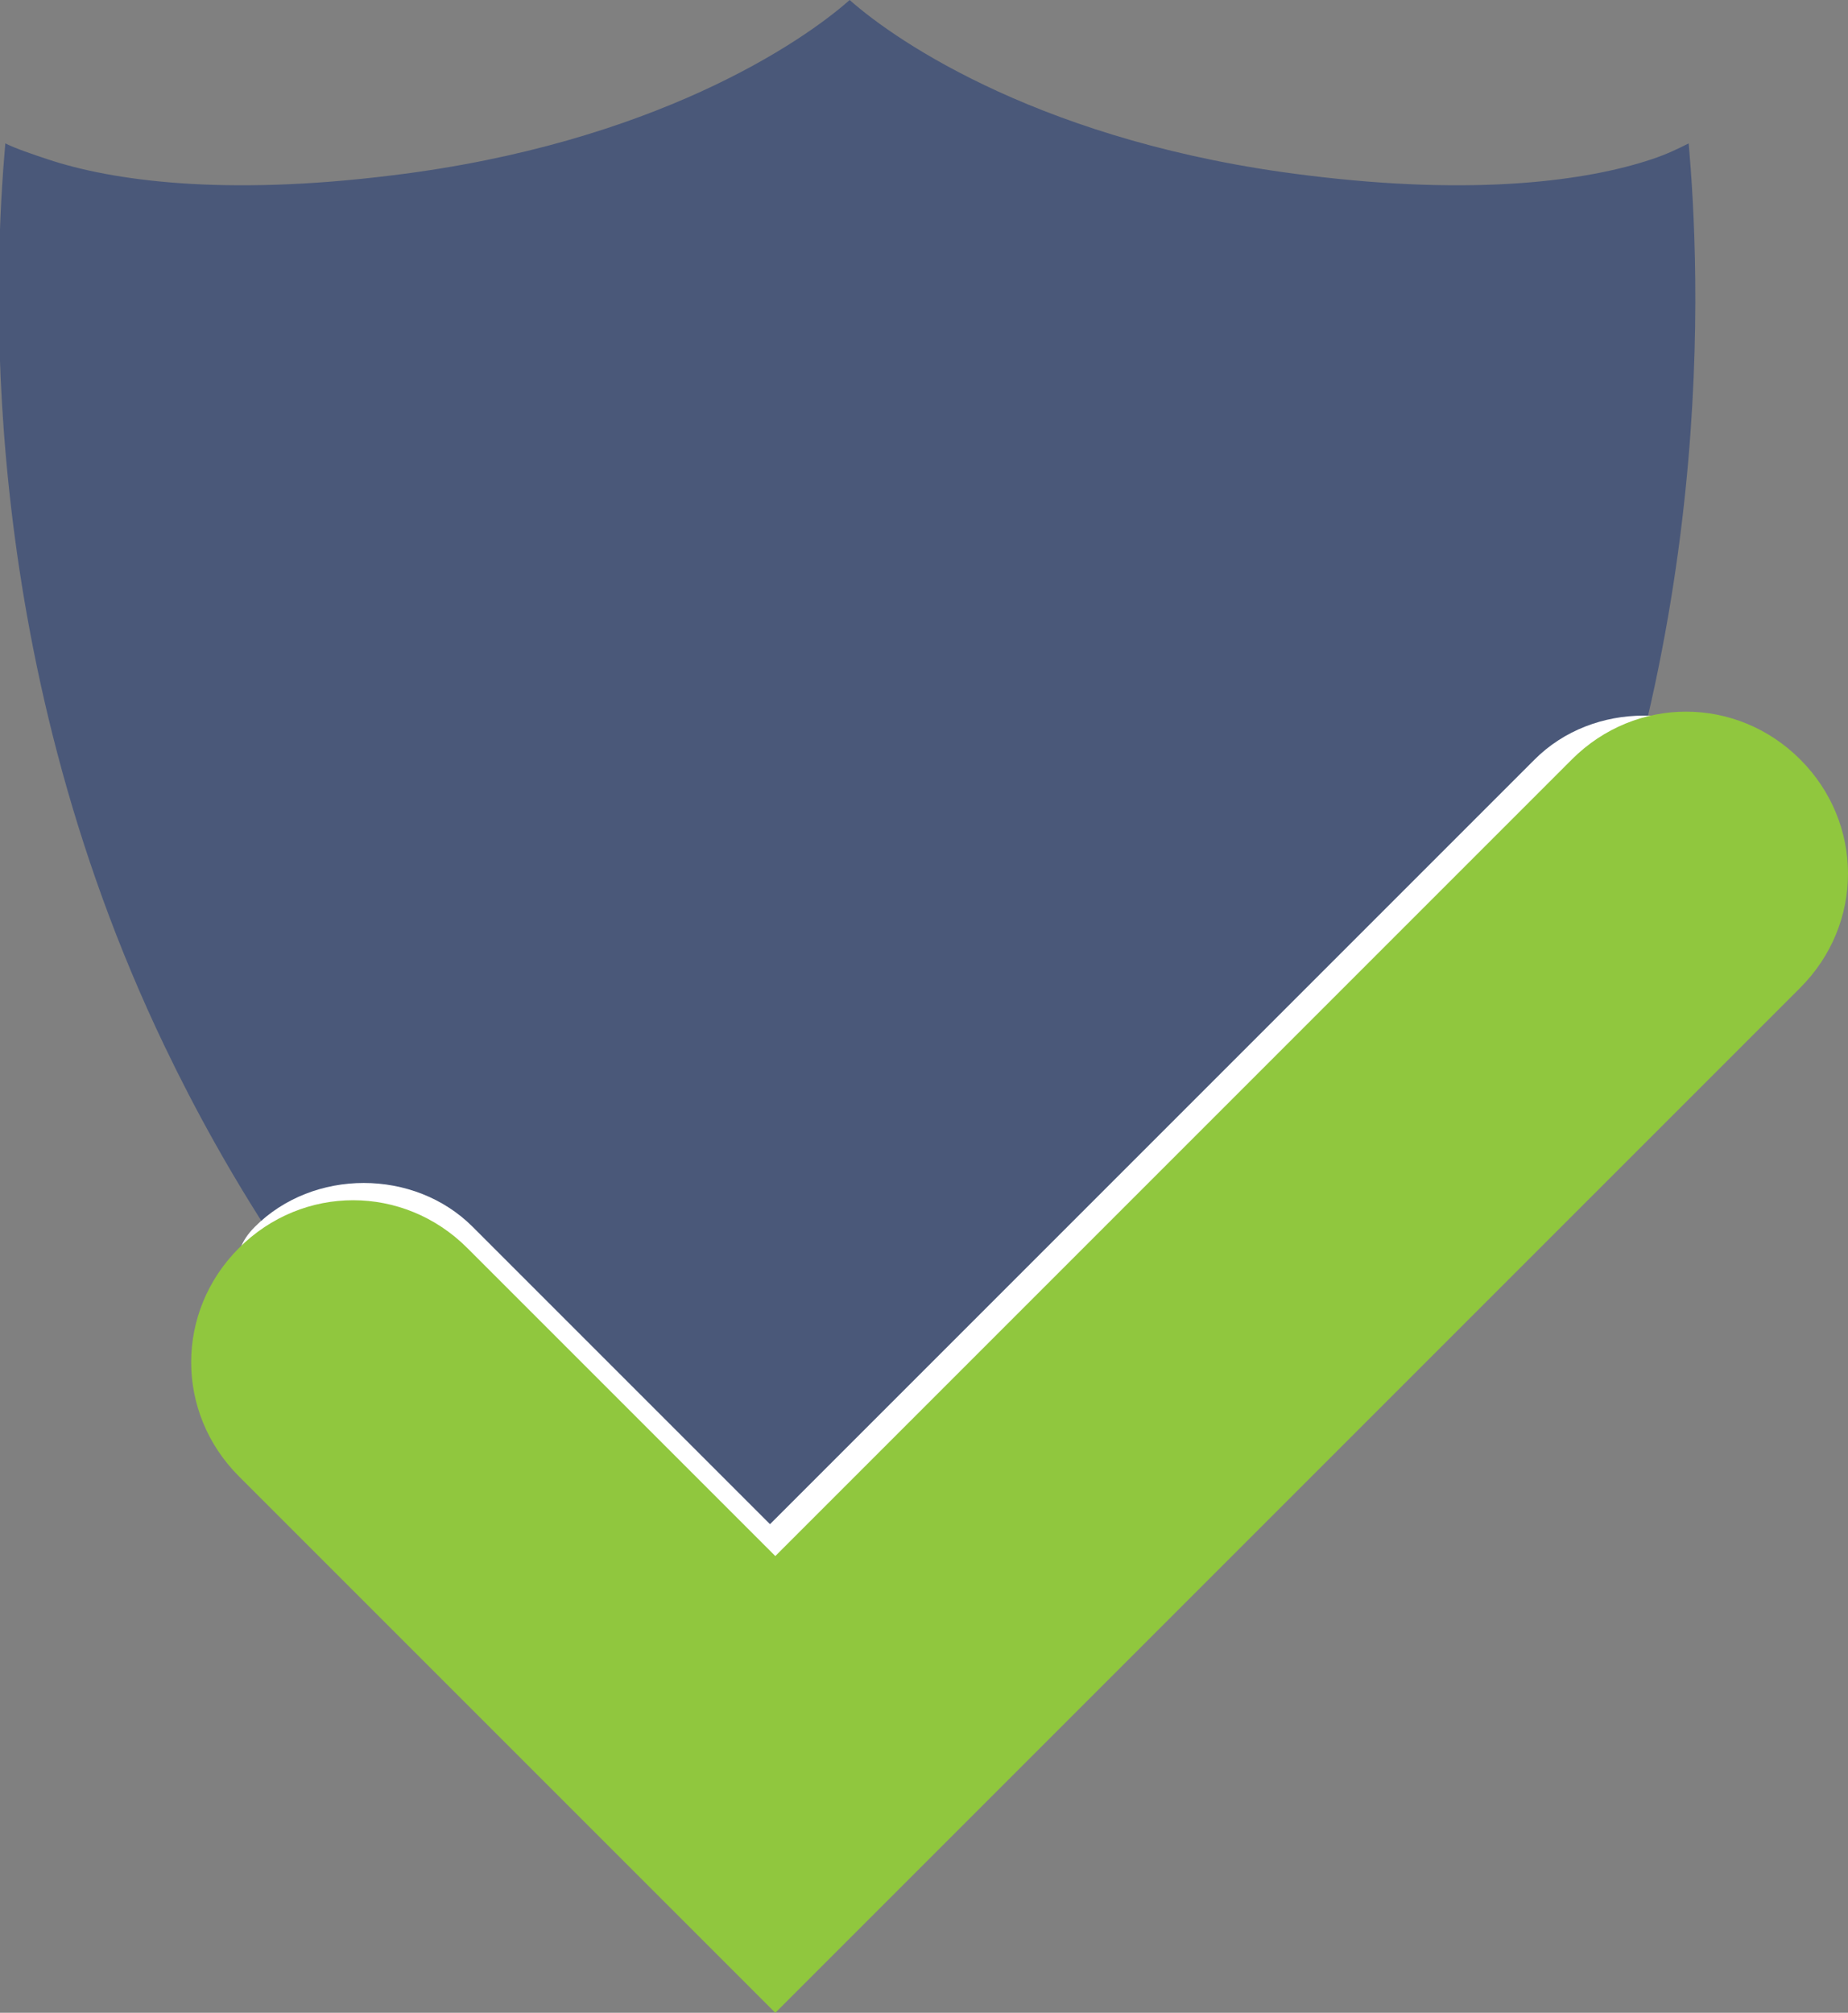 <?xml version="1.0" encoding="UTF-8"?>
<!-- Generator: Adobe Illustrator 25.4.1, SVG Export Plug-In . SVG Version: 6.00 Build 0)  -->
<svg xmlns="http://www.w3.org/2000/svg" xmlns:xlink="http://www.w3.org/1999/xlink" version="1.2" id="Layer_1" x="0px" y="0px" viewBox="0 0 34.8 37.9" overflow="visible" xml:space="preserve">
<rect x="0" y="0" width="34.8" height="37.9" fill="#808080" stroke="none"/>
<g>
	<path fill="#4A5879" d="M24.6,3.3c3.2,0.4,5.3,0.1,6.5-0.3c0.3-0.1,0.5-0.2,0.7-0.3c0.2,2.3,0.6,9.5-2.9,17   c-2.3,4.9-6.2,9.9-12.9,13.8c-6.7-3.9-10.6-9-12.9-13.8C-0.5,12.2-0.1,5,0.1,2.7C0.3,2.8,0.6,2.9,0.9,3c1.2,0.4,3.3,0.7,6.5,0.3   C12.3,2.7,15.1,0.8,16,0C16.9,0.8,19.7,2.7,24.6,3.3z"></path>
	<g>
		<path fill="#FFFFFF" d="M14.5,36.9l-9.7-9.7c1.1-2.2-1.1-3,0-4.1c1.1-1.1,3-1.1,4.1,0l5.6,5.6l14.4-14.4c1.1-1.1,3-1.1,4.1,0    c1.1,1.1,1.1,3,0,4.1L14.5,36.9z"></path>
	</g>
	<g>
		<path fill="#90C73E" d="M14.6,37.9L4.5,27.8c-1.2-1.2-1.2-3.1,0-4.3c1.2-1.2,3.1-1.2,4.3,0l5.8,5.8l15-15c1.2-1.2,3.1-1.2,4.3,0    c1.2,1.2,1.2,3.1,0,4.3L14.6,37.9z"></path>
	</g>
</g>
</svg>
